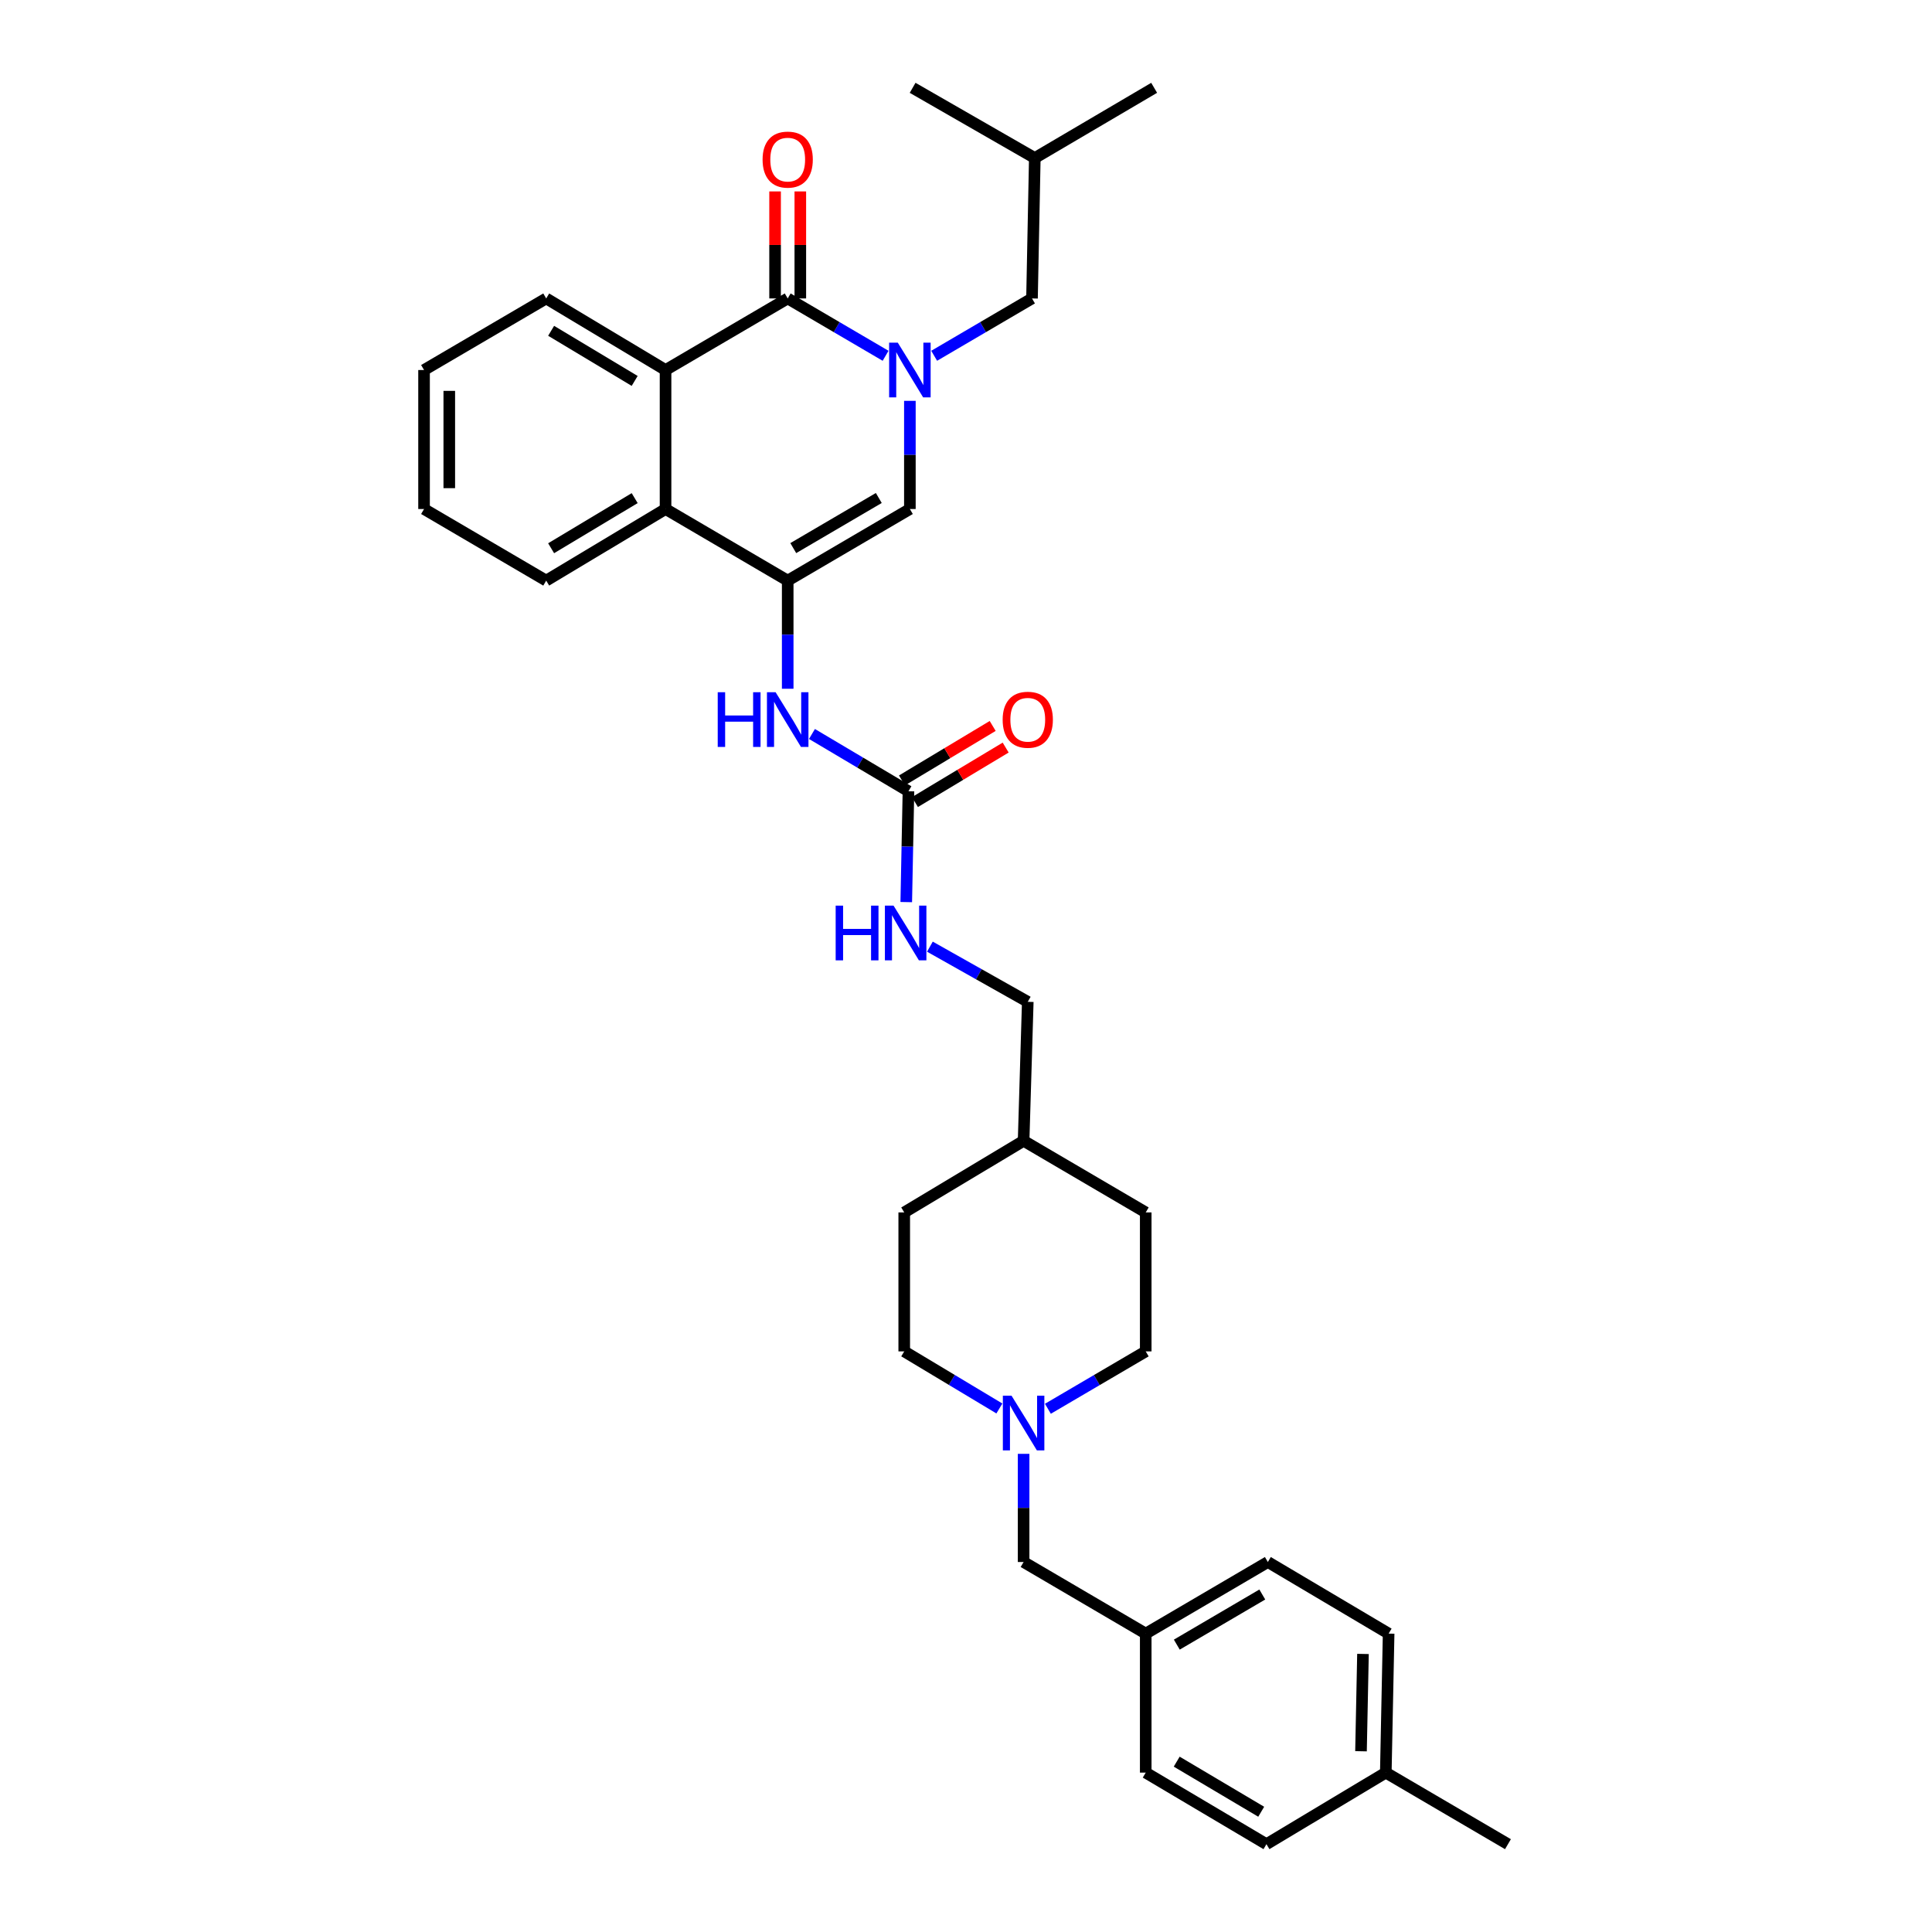 <?xml version='1.0' encoding='iso-8859-1'?>
<svg version='1.1' baseProfile='full'
              xmlns='http://www.w3.org/2000/svg'
                      xmlns:rdkit='http://www.rdkit.org/xml'
                      xmlns:xlink='http://www.w3.org/1999/xlink'
                  xml:space='preserve'
width='1000px' height='1000px' viewBox='0 0 1000 1000'>
<!-- END OF HEADER -->
<rect style='opacity:1.0;fill:#FFFFFF;stroke:none' width='1000' height='1000' x='0' y='0'> </rect>
<path class='bond-0' d='M 458.38,184.156 L 433.046,169.314' style='fill:none;fill-rule:evenodd;stroke:#0000FF;stroke-width:6px;stroke-linecap:butt;stroke-linejoin:miter;stroke-opacity:1' />
<path class='bond-0' d='M 433.046,169.314 L 407.713,154.471' style='fill:none;fill-rule:evenodd;stroke:#000000;stroke-width:6px;stroke-linecap:butt;stroke-linejoin:miter;stroke-opacity:1' />
<path class='bond-2' d='M 470.952,207.48 L 470.952,235.473' style='fill:none;fill-rule:evenodd;stroke:#0000FF;stroke-width:6px;stroke-linecap:butt;stroke-linejoin:miter;stroke-opacity:1' />
<path class='bond-2' d='M 470.952,235.473 L 470.952,263.467' style='fill:none;fill-rule:evenodd;stroke:#000000;stroke-width:6px;stroke-linecap:butt;stroke-linejoin:miter;stroke-opacity:1' />
<path class='bond-8' d='M 483.524,184.153 L 508.843,169.312' style='fill:none;fill-rule:evenodd;stroke:#0000FF;stroke-width:6px;stroke-linecap:butt;stroke-linejoin:miter;stroke-opacity:1' />
<path class='bond-8' d='M 508.843,169.312 L 534.163,154.471' style='fill:none;fill-rule:evenodd;stroke:#000000;stroke-width:6px;stroke-linecap:butt;stroke-linejoin:miter;stroke-opacity:1' />
<path class='bond-3' d='M 407.713,154.471 L 344.487,191.521' style='fill:none;fill-rule:evenodd;stroke:#000000;stroke-width:6px;stroke-linecap:butt;stroke-linejoin:miter;stroke-opacity:1' />
<path class='bond-9' d='M 414.242,154.471 L 414.242,126.778' style='fill:none;fill-rule:evenodd;stroke:#000000;stroke-width:6px;stroke-linecap:butt;stroke-linejoin:miter;stroke-opacity:1' />
<path class='bond-9' d='M 414.242,126.778 L 414.242,99.085' style='fill:none;fill-rule:evenodd;stroke:#FF0000;stroke-width:6px;stroke-linecap:butt;stroke-linejoin:miter;stroke-opacity:1' />
<path class='bond-9' d='M 401.183,154.471 L 401.183,126.778' style='fill:none;fill-rule:evenodd;stroke:#000000;stroke-width:6px;stroke-linecap:butt;stroke-linejoin:miter;stroke-opacity:1' />
<path class='bond-9' d='M 401.183,126.778 L 401.183,99.085' style='fill:none;fill-rule:evenodd;stroke:#FF0000;stroke-width:6px;stroke-linecap:butt;stroke-linejoin:miter;stroke-opacity:1' />
<path class='bond-1' d='M 407.713,300.524 L 470.952,263.467' style='fill:none;fill-rule:evenodd;stroke:#000000;stroke-width:6px;stroke-linecap:butt;stroke-linejoin:miter;stroke-opacity:1' />
<path class='bond-1' d='M 410.596,283.699 L 454.864,257.759' style='fill:none;fill-rule:evenodd;stroke:#000000;stroke-width:6px;stroke-linecap:butt;stroke-linejoin:miter;stroke-opacity:1' />
<path class='bond-4' d='M 407.713,300.524 L 344.487,263.467' style='fill:none;fill-rule:evenodd;stroke:#000000;stroke-width:6px;stroke-linecap:butt;stroke-linejoin:miter;stroke-opacity:1' />
<path class='bond-5' d='M 407.713,300.524 L 407.713,328.51' style='fill:none;fill-rule:evenodd;stroke:#000000;stroke-width:6px;stroke-linecap:butt;stroke-linejoin:miter;stroke-opacity:1' />
<path class='bond-5' d='M 407.713,328.51 L 407.713,356.496' style='fill:none;fill-rule:evenodd;stroke:#0000FF;stroke-width:6px;stroke-linecap:butt;stroke-linejoin:miter;stroke-opacity:1' />
<path class='bond-19' d='M 344.487,191.521 L 282.713,154.471' style='fill:none;fill-rule:evenodd;stroke:#000000;stroke-width:6px;stroke-linecap:butt;stroke-linejoin:miter;stroke-opacity:1' />
<path class='bond-19' d='M 328.505,197.163 L 285.263,171.228' style='fill:none;fill-rule:evenodd;stroke:#000000;stroke-width:6px;stroke-linecap:butt;stroke-linejoin:miter;stroke-opacity:1' />
<path class='bond-33' d='M 344.487,191.521 L 344.487,263.467' style='fill:none;fill-rule:evenodd;stroke:#000000;stroke-width:6px;stroke-linecap:butt;stroke-linejoin:miter;stroke-opacity:1' />
<path class='bond-26' d='M 344.487,263.467 L 282.713,300.524' style='fill:none;fill-rule:evenodd;stroke:#000000;stroke-width:6px;stroke-linecap:butt;stroke-linejoin:miter;stroke-opacity:1' />
<path class='bond-26' d='M 328.504,257.827 L 285.262,283.767' style='fill:none;fill-rule:evenodd;stroke:#000000;stroke-width:6px;stroke-linecap:butt;stroke-linejoin:miter;stroke-opacity:1' />
<path class='bond-6' d='M 420.269,379.907 L 445.241,394.728' style='fill:none;fill-rule:evenodd;stroke:#0000FF;stroke-width:6px;stroke-linecap:butt;stroke-linejoin:miter;stroke-opacity:1' />
<path class='bond-6' d='M 445.241,394.728 L 470.212,409.548' style='fill:none;fill-rule:evenodd;stroke:#000000;stroke-width:6px;stroke-linecap:butt;stroke-linejoin:miter;stroke-opacity:1' />
<path class='bond-10' d='M 470.212,409.548 L 469.645,438.234' style='fill:none;fill-rule:evenodd;stroke:#000000;stroke-width:6px;stroke-linecap:butt;stroke-linejoin:miter;stroke-opacity:1' />
<path class='bond-10' d='M 469.645,438.234 L 469.077,466.921' style='fill:none;fill-rule:evenodd;stroke:#0000FF;stroke-width:6px;stroke-linecap:butt;stroke-linejoin:miter;stroke-opacity:1' />
<path class='bond-11' d='M 473.574,415.145 L 497.053,401.043' style='fill:none;fill-rule:evenodd;stroke:#000000;stroke-width:6px;stroke-linecap:butt;stroke-linejoin:miter;stroke-opacity:1' />
<path class='bond-11' d='M 497.053,401.043 L 520.532,386.941' style='fill:none;fill-rule:evenodd;stroke:#FF0000;stroke-width:6px;stroke-linecap:butt;stroke-linejoin:miter;stroke-opacity:1' />
<path class='bond-11' d='M 466.85,403.951 L 490.33,389.849' style='fill:none;fill-rule:evenodd;stroke:#000000;stroke-width:6px;stroke-linecap:butt;stroke-linejoin:miter;stroke-opacity:1' />
<path class='bond-11' d='M 490.33,389.849 L 513.809,375.747' style='fill:none;fill-rule:evenodd;stroke:#FF0000;stroke-width:6px;stroke-linecap:butt;stroke-linejoin:miter;stroke-opacity:1' />
<path class='bond-7' d='M 517.276,729.023 L 492.652,714.25' style='fill:none;fill-rule:evenodd;stroke:#0000FF;stroke-width:6px;stroke-linecap:butt;stroke-linejoin:miter;stroke-opacity:1' />
<path class='bond-7' d='M 492.652,714.25 L 468.028,699.476' style='fill:none;fill-rule:evenodd;stroke:#000000;stroke-width:6px;stroke-linecap:butt;stroke-linejoin:miter;stroke-opacity:1' />
<path class='bond-12' d='M 529.817,752.507 L 529.817,780.5' style='fill:none;fill-rule:evenodd;stroke:#0000FF;stroke-width:6px;stroke-linecap:butt;stroke-linejoin:miter;stroke-opacity:1' />
<path class='bond-12' d='M 529.817,780.5 L 529.817,808.493' style='fill:none;fill-rule:evenodd;stroke:#000000;stroke-width:6px;stroke-linecap:butt;stroke-linejoin:miter;stroke-opacity:1' />
<path class='bond-35' d='M 542.389,729.175 L 567.708,714.325' style='fill:none;fill-rule:evenodd;stroke:#0000FF;stroke-width:6px;stroke-linecap:butt;stroke-linejoin:miter;stroke-opacity:1' />
<path class='bond-35' d='M 567.708,714.325 L 593.027,699.476' style='fill:none;fill-rule:evenodd;stroke:#000000;stroke-width:6px;stroke-linecap:butt;stroke-linejoin:miter;stroke-opacity:1' />
<path class='bond-27' d='M 534.163,154.471 L 535.613,81.793' style='fill:none;fill-rule:evenodd;stroke:#000000;stroke-width:6px;stroke-linecap:butt;stroke-linejoin:miter;stroke-opacity:1' />
<path class='bond-16' d='M 481.315,489.99 L 506.643,504.263' style='fill:none;fill-rule:evenodd;stroke:#0000FF;stroke-width:6px;stroke-linecap:butt;stroke-linejoin:miter;stroke-opacity:1' />
<path class='bond-16' d='M 506.643,504.263 L 531.972,518.536' style='fill:none;fill-rule:evenodd;stroke:#000000;stroke-width:6px;stroke-linecap:butt;stroke-linejoin:miter;stroke-opacity:1' />
<path class='bond-15' d='M 529.817,808.493 L 593.027,845.55' style='fill:none;fill-rule:evenodd;stroke:#000000;stroke-width:6px;stroke-linecap:butt;stroke-linejoin:miter;stroke-opacity:1' />
<path class='bond-13' d='M 468.028,699.476 L 468.028,627.546' style='fill:none;fill-rule:evenodd;stroke:#000000;stroke-width:6px;stroke-linecap:butt;stroke-linejoin:miter;stroke-opacity:1' />
<path class='bond-14' d='M 593.027,699.476 L 593.027,627.546' style='fill:none;fill-rule:evenodd;stroke:#000000;stroke-width:6px;stroke-linecap:butt;stroke-linejoin:miter;stroke-opacity:1' />
<path class='bond-20' d='M 593.027,845.55 L 593.027,917.503' style='fill:none;fill-rule:evenodd;stroke:#000000;stroke-width:6px;stroke-linecap:butt;stroke-linejoin:miter;stroke-opacity:1' />
<path class='bond-21' d='M 593.027,845.55 L 656.238,808.493' style='fill:none;fill-rule:evenodd;stroke:#000000;stroke-width:6px;stroke-linecap:butt;stroke-linejoin:miter;stroke-opacity:1' />
<path class='bond-21' d='M 609.113,851.257 L 653.361,825.317' style='fill:none;fill-rule:evenodd;stroke:#000000;stroke-width:6px;stroke-linecap:butt;stroke-linejoin:miter;stroke-opacity:1' />
<path class='bond-18' d='M 531.972,518.536 L 529.817,590.481' style='fill:none;fill-rule:evenodd;stroke:#000000;stroke-width:6px;stroke-linecap:butt;stroke-linejoin:miter;stroke-opacity:1' />
<path class='bond-17' d='M 717.287,917.503 L 718.752,845.55' style='fill:none;fill-rule:evenodd;stroke:#000000;stroke-width:6px;stroke-linecap:butt;stroke-linejoin:miter;stroke-opacity:1' />
<path class='bond-17' d='M 704.451,906.444 L 705.476,856.077' style='fill:none;fill-rule:evenodd;stroke:#000000;stroke-width:6px;stroke-linecap:butt;stroke-linejoin:miter;stroke-opacity:1' />
<path class='bond-28' d='M 717.287,917.503 L 780.512,954.545' style='fill:none;fill-rule:evenodd;stroke:#000000;stroke-width:6px;stroke-linecap:butt;stroke-linejoin:miter;stroke-opacity:1' />
<path class='bond-36' d='M 717.287,917.503 L 655.513,954.545' style='fill:none;fill-rule:evenodd;stroke:#000000;stroke-width:6px;stroke-linecap:butt;stroke-linejoin:miter;stroke-opacity:1' />
<path class='bond-24' d='M 529.817,590.481 L 593.027,627.546' style='fill:none;fill-rule:evenodd;stroke:#000000;stroke-width:6px;stroke-linecap:butt;stroke-linejoin:miter;stroke-opacity:1' />
<path class='bond-25' d='M 529.817,590.481 L 468.028,627.546' style='fill:none;fill-rule:evenodd;stroke:#000000;stroke-width:6px;stroke-linecap:butt;stroke-linejoin:miter;stroke-opacity:1' />
<path class='bond-31' d='M 282.713,154.471 L 219.488,191.521' style='fill:none;fill-rule:evenodd;stroke:#000000;stroke-width:6px;stroke-linecap:butt;stroke-linejoin:miter;stroke-opacity:1' />
<path class='bond-22' d='M 593.027,917.503 L 655.513,954.545' style='fill:none;fill-rule:evenodd;stroke:#000000;stroke-width:6px;stroke-linecap:butt;stroke-linejoin:miter;stroke-opacity:1' />
<path class='bond-22' d='M 609.059,911.826 L 652.799,937.756' style='fill:none;fill-rule:evenodd;stroke:#000000;stroke-width:6px;stroke-linecap:butt;stroke-linejoin:miter;stroke-opacity:1' />
<path class='bond-23' d='M 656.238,808.493 L 718.752,845.55' style='fill:none;fill-rule:evenodd;stroke:#000000;stroke-width:6px;stroke-linecap:butt;stroke-linejoin:miter;stroke-opacity:1' />
<path class='bond-32' d='M 282.713,300.524 L 219.488,263.467' style='fill:none;fill-rule:evenodd;stroke:#000000;stroke-width:6px;stroke-linecap:butt;stroke-linejoin:miter;stroke-opacity:1' />
<path class='bond-29' d='M 535.613,81.793 L 472.374,45.455' style='fill:none;fill-rule:evenodd;stroke:#000000;stroke-width:6px;stroke-linecap:butt;stroke-linejoin:miter;stroke-opacity:1' />
<path class='bond-30' d='M 535.613,81.793 L 597.388,45.455' style='fill:none;fill-rule:evenodd;stroke:#000000;stroke-width:6px;stroke-linecap:butt;stroke-linejoin:miter;stroke-opacity:1' />
<path class='bond-34' d='M 219.488,191.521 L 219.488,263.467' style='fill:none;fill-rule:evenodd;stroke:#000000;stroke-width:6px;stroke-linecap:butt;stroke-linejoin:miter;stroke-opacity:1' />
<path class='bond-34' d='M 232.547,202.313 L 232.547,252.675' style='fill:none;fill-rule:evenodd;stroke:#000000;stroke-width:6px;stroke-linecap:butt;stroke-linejoin:miter;stroke-opacity:1' />
<path  class='atom-0' d='M 464.692 177.361
L 473.972 192.361
Q 474.892 193.841, 476.372 196.521
Q 477.852 199.201, 477.932 199.361
L 477.932 177.361
L 481.692 177.361
L 481.692 205.681
L 477.812 205.681
L 467.852 189.281
Q 466.692 187.361, 465.452 185.161
Q 464.252 182.961, 463.892 182.281
L 463.892 205.681
L 460.212 205.681
L 460.212 177.361
L 464.692 177.361
' fill='#0000FF'/>
<path  class='atom-6' d='M 371.493 358.294
L 375.333 358.294
L 375.333 370.334
L 389.813 370.334
L 389.813 358.294
L 393.653 358.294
L 393.653 386.614
L 389.813 386.614
L 389.813 373.534
L 375.333 373.534
L 375.333 386.614
L 371.493 386.614
L 371.493 358.294
' fill='#0000FF'/>
<path  class='atom-6' d='M 401.453 358.294
L 410.733 373.294
Q 411.653 374.774, 413.133 377.454
Q 414.613 380.134, 414.693 380.294
L 414.693 358.294
L 418.453 358.294
L 418.453 386.614
L 414.573 386.614
L 404.613 370.214
Q 403.453 368.294, 402.213 366.094
Q 401.013 363.894, 400.653 363.214
L 400.653 386.614
L 396.973 386.614
L 396.973 358.294
L 401.453 358.294
' fill='#0000FF'/>
<path  class='atom-8' d='M 523.557 722.388
L 532.837 737.388
Q 533.757 738.868, 535.237 741.548
Q 536.717 744.228, 536.797 744.388
L 536.797 722.388
L 540.557 722.388
L 540.557 750.708
L 536.677 750.708
L 526.717 734.308
Q 525.557 732.388, 524.317 730.188
Q 523.117 727.988, 522.757 727.308
L 522.757 750.708
L 519.077 750.708
L 519.077 722.388
L 523.557 722.388
' fill='#0000FF'/>
<path  class='atom-10' d='M 394.713 82.606
Q 394.713 75.806, 398.073 72.006
Q 401.433 68.206, 407.713 68.206
Q 413.993 68.206, 417.353 72.006
Q 420.713 75.806, 420.713 82.606
Q 420.713 89.486, 417.313 93.406
Q 413.913 97.286, 407.713 97.286
Q 401.473 97.286, 398.073 93.406
Q 394.713 89.526, 394.713 82.606
M 407.713 94.086
Q 412.033 94.086, 414.353 91.206
Q 416.713 88.286, 416.713 82.606
Q 416.713 77.046, 414.353 74.246
Q 412.033 71.406, 407.713 71.406
Q 403.393 71.406, 401.033 74.206
Q 398.713 77.006, 398.713 82.606
Q 398.713 88.326, 401.033 91.206
Q 403.393 94.086, 407.713 94.086
' fill='#FF0000'/>
<path  class='atom-11' d='M 432.541 468.755
L 436.381 468.755
L 436.381 480.795
L 450.861 480.795
L 450.861 468.755
L 454.701 468.755
L 454.701 497.075
L 450.861 497.075
L 450.861 483.995
L 436.381 483.995
L 436.381 497.075
L 432.541 497.075
L 432.541 468.755
' fill='#0000FF'/>
<path  class='atom-11' d='M 462.501 468.755
L 471.781 483.755
Q 472.701 485.235, 474.181 487.915
Q 475.661 490.595, 475.741 490.755
L 475.741 468.755
L 479.501 468.755
L 479.501 497.075
L 475.621 497.075
L 465.661 480.675
Q 464.501 478.755, 463.261 476.555
Q 462.061 474.355, 461.701 473.675
L 461.701 497.075
L 458.021 497.075
L 458.021 468.755
L 462.501 468.755
' fill='#0000FF'/>
<path  class='atom-12' d='M 518.972 372.534
Q 518.972 365.734, 522.332 361.934
Q 525.692 358.134, 531.972 358.134
Q 538.252 358.134, 541.612 361.934
Q 544.972 365.734, 544.972 372.534
Q 544.972 379.414, 541.572 383.334
Q 538.172 387.214, 531.972 387.214
Q 525.732 387.214, 522.332 383.334
Q 518.972 379.454, 518.972 372.534
M 531.972 384.014
Q 536.292 384.014, 538.612 381.134
Q 540.972 378.214, 540.972 372.534
Q 540.972 366.974, 538.612 364.174
Q 536.292 361.334, 531.972 361.334
Q 527.652 361.334, 525.292 364.134
Q 522.972 366.934, 522.972 372.534
Q 522.972 378.254, 525.292 381.134
Q 527.652 384.014, 531.972 384.014
' fill='#FF0000'/>
</svg>
